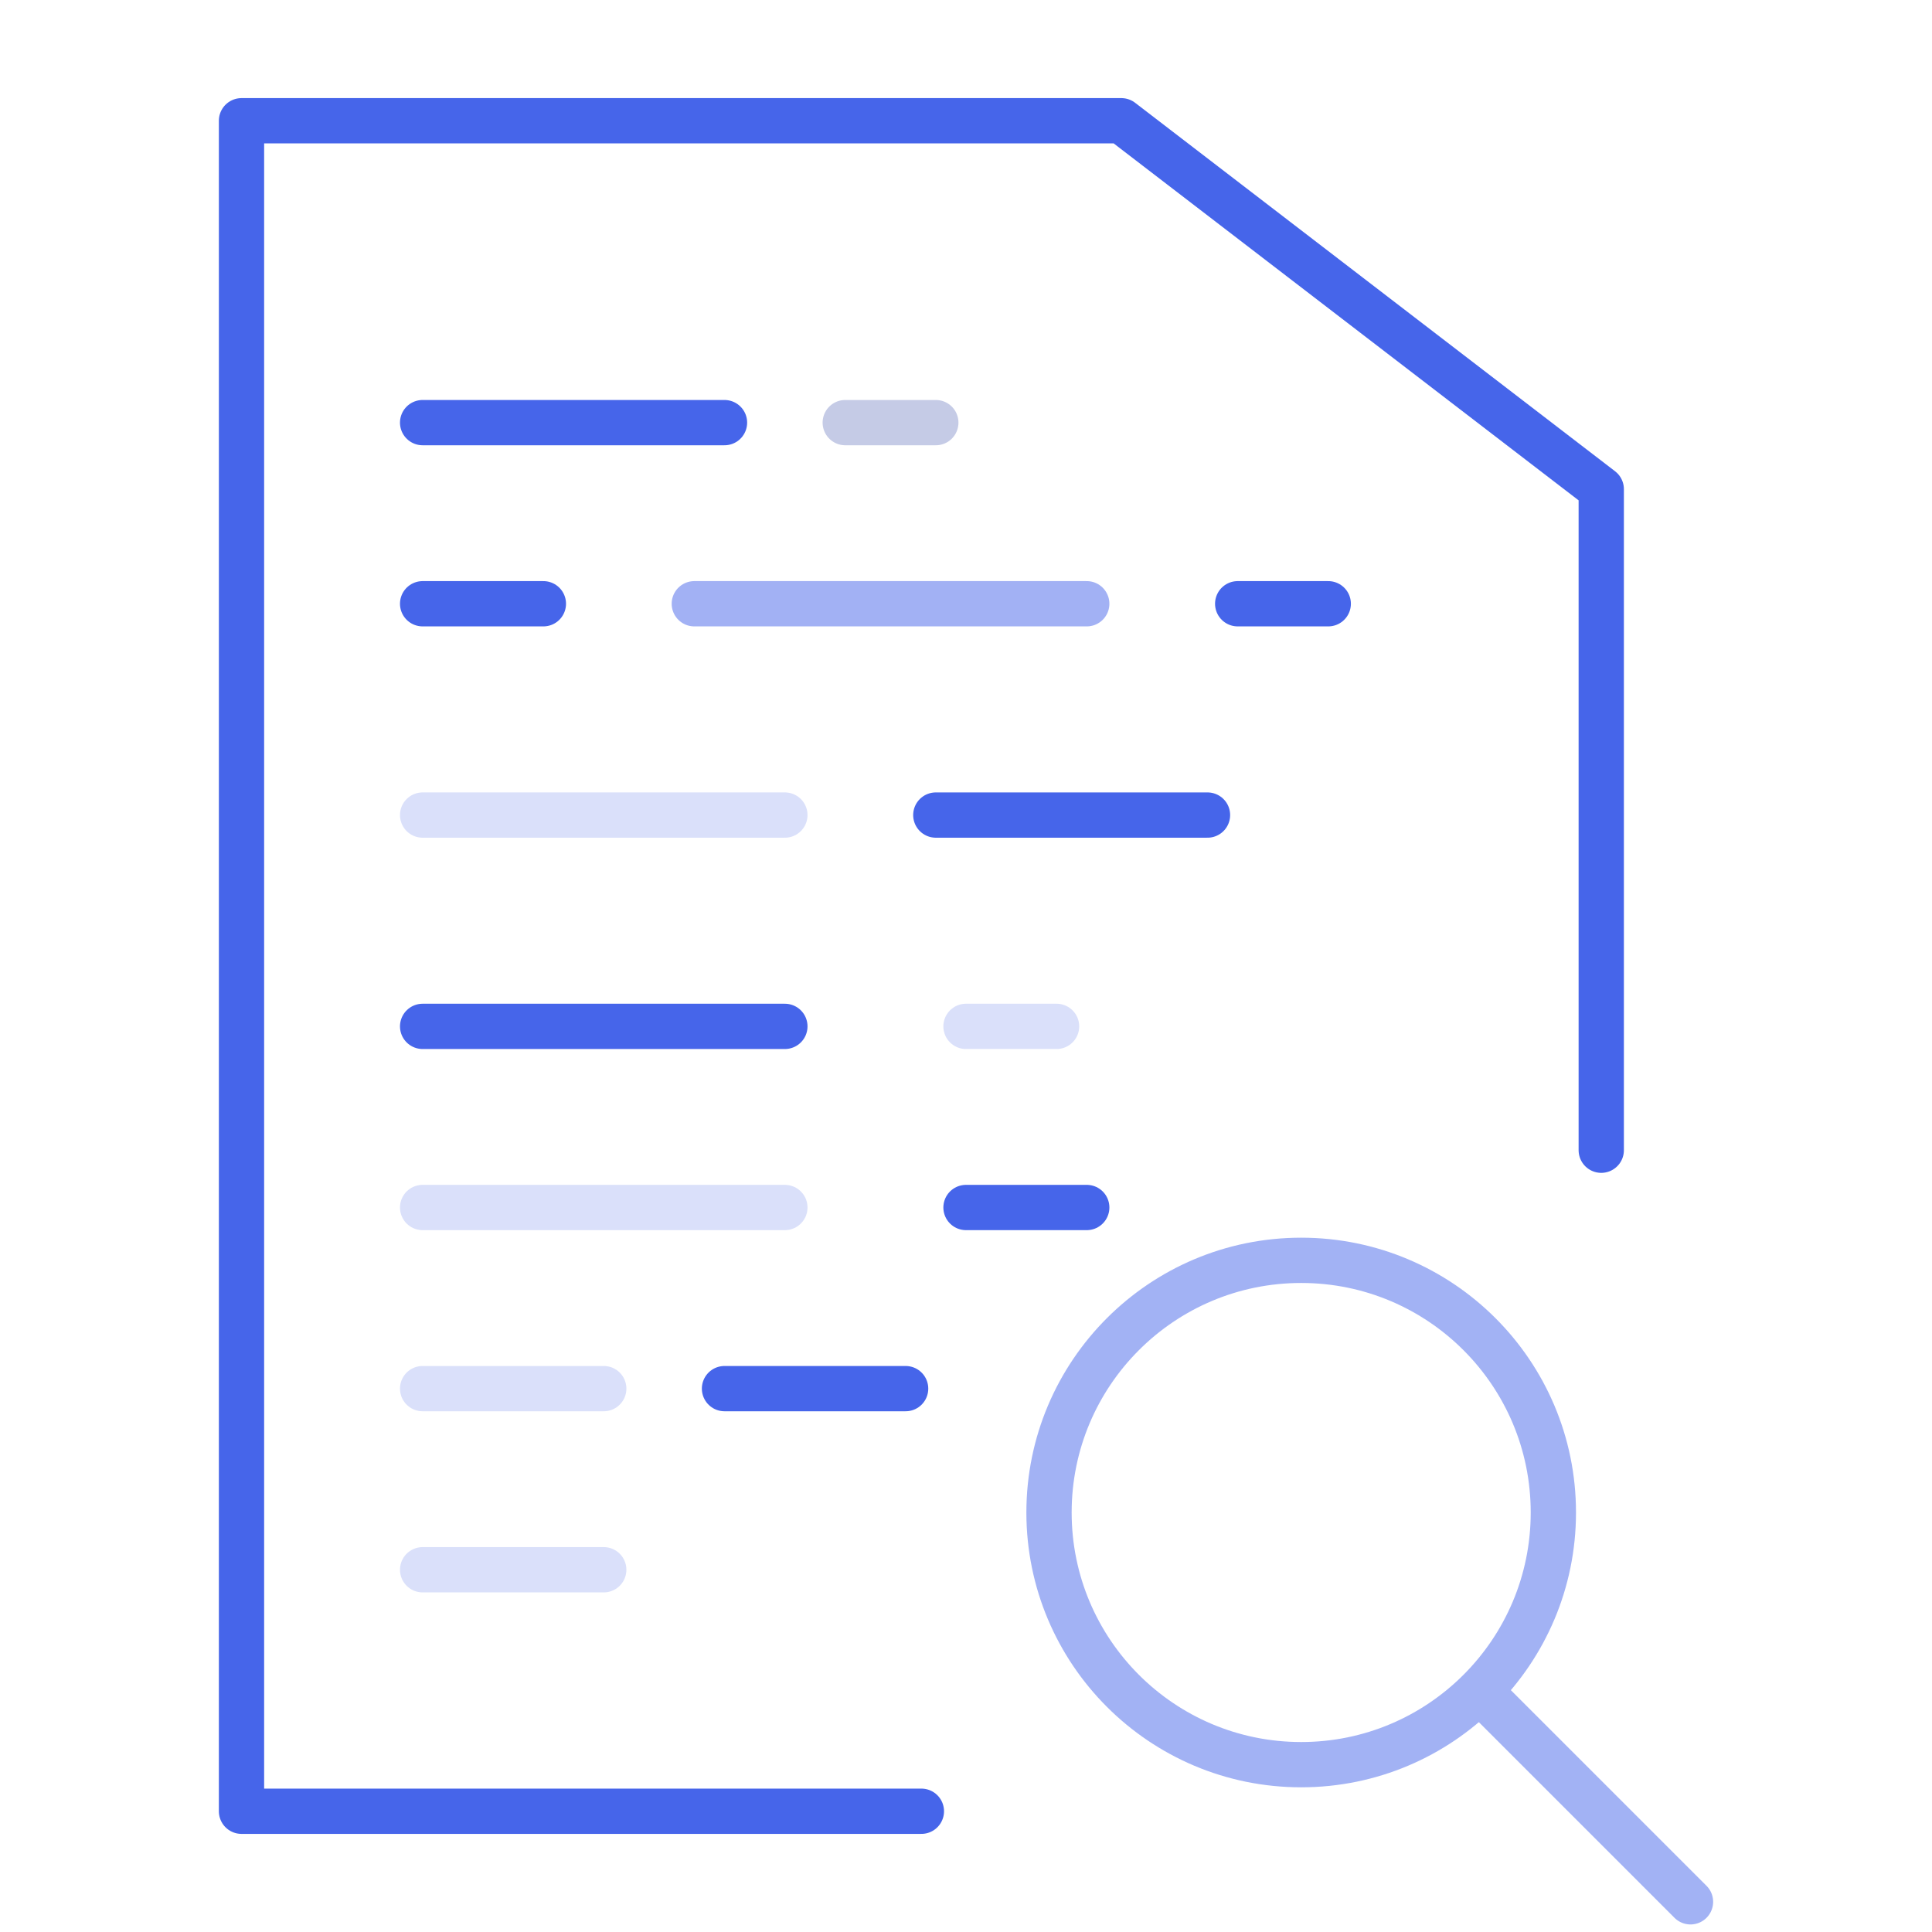 <svg width="128" height="128" fill="none" xmlns="http://www.w3.org/2000/svg"><path d="M61.044 120H16V8h58.292l31.795 24.41v43.795M48 28H28m8 12h-8" stroke="#4665EA" stroke-width="3" stroke-linecap="round" stroke-linejoin="round"/><path opacity=".5" d="M72 40H46" stroke="#4665EA" stroke-width="3" stroke-linecap="round" stroke-linejoin="round"/><path d="M88 40h-6" stroke="#4665EA" stroke-width="3" stroke-linecap="round" stroke-linejoin="round"/><path d="M62 28h-6" stroke="#C5CBE6" stroke-width="3" stroke-linecap="round" stroke-linejoin="round"/><path opacity=".2" d="M70 68h-6M52 54H28" stroke="#4665EA" stroke-width="3" stroke-linecap="round" stroke-linejoin="round"/><path d="M52 68H28m44 12h-8m-4 12H48" stroke="#4665EA" stroke-width="3" stroke-linecap="round" stroke-linejoin="round"/><path opacity=".2" d="M52 80H28m12 12H28m12 12H28" stroke="#4665EA" stroke-width="3" stroke-linecap="round" stroke-linejoin="round"/><path d="M80 54H62" stroke="#4665EA" stroke-width="3" stroke-linecap="round" stroke-linejoin="round"/><g opacity=".5" stroke="#4665EA" stroke-width="3" stroke-linecap="round" stroke-linejoin="round"><circle cx="86.207" cy="100.207" r="16.707"/><path d="M98.345 112.345L112 126"/></g></svg>